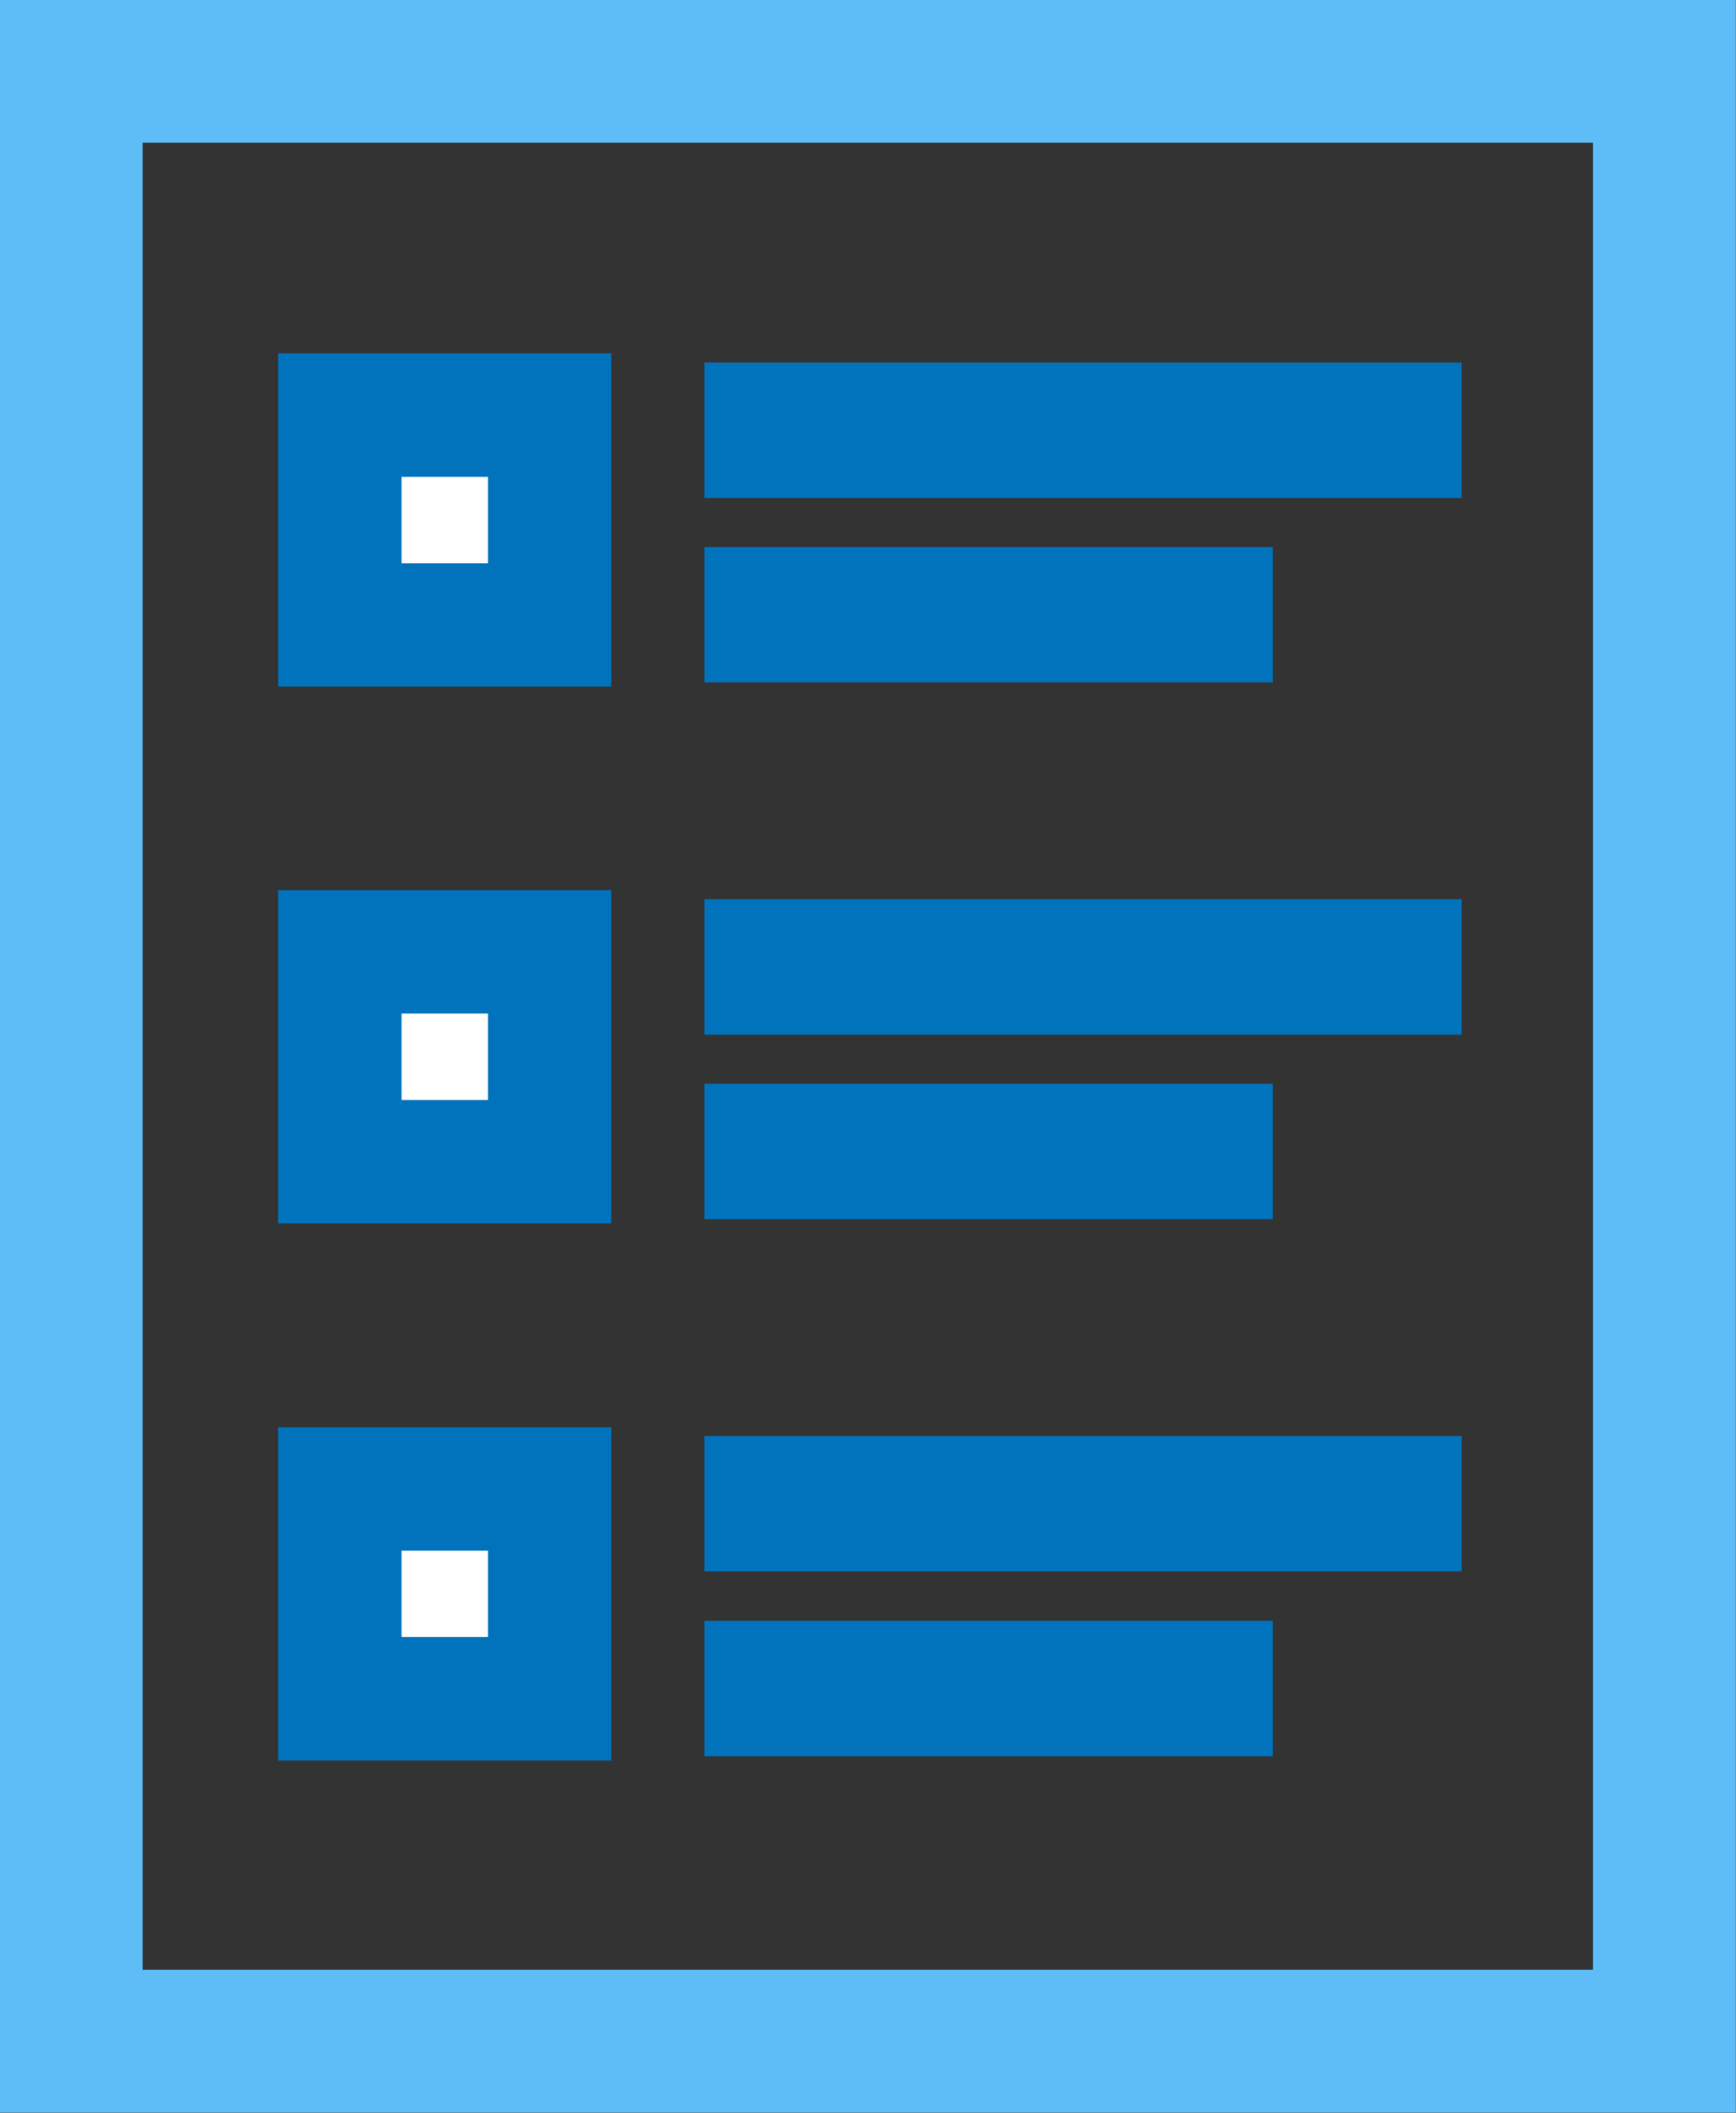 <?xml version="1.0" encoding="UTF-8"?> <svg xmlns="http://www.w3.org/2000/svg" viewBox="0 0 49.24 59.91"><rect x="0" y="0" width="49.24" height="59.91" fill="#333333" stroke="none"/><defs><style>.cls-1,.cls-3,.cls-4{fill:none;stroke-miterlimit:10;}.cls-1{stroke:#5ebdf7;stroke-width:4.05px;}.cls-2{fill:#fff;}.cls-3,.cls-4{stroke:#0073bc;}.cls-3{stroke-width:3.84px;}.cls-4{stroke-width:3.5px;}</style></defs><title>icon1</title><g id="Layer_2" data-name="Layer 2"><g id="Layer_1-2" data-name="Layer 1"><rect class="cls-1" x="2.02" y="2.02" width="45.19" height="55.86"></rect><line class="cls-2" x1="19.98" y1="12.2" x2="41.46" y2="12.2"></line><line class="cls-3" x1="19.98" y1="12.2" x2="41.46" y2="12.2"></line><line class="cls-2" x1="19.98" y1="17.43" x2="36.1" y2="17.43"></line><line class="cls-3" x1="19.98" y1="17.43" x2="36.1" y2="17.43"></line><rect class="cls-2" x="9.64" y="11.77" width="5.95" height="5.95"></rect><rect class="cls-4" x="9.64" y="11.77" width="5.95" height="5.95"></rect><line class="cls-2" x1="19.98" y1="27.42" x2="41.46" y2="27.42"></line><line class="cls-3" x1="19.98" y1="27.42" x2="41.46" y2="27.42"></line><line class="cls-2" x1="19.98" y1="32.65" x2="36.1" y2="32.65"></line><line class="cls-3" x1="19.98" y1="32.65" x2="36.1" y2="32.65"></line><rect class="cls-2" x="9.64" y="26.99" width="5.95" height="5.95"></rect><rect class="cls-4" x="9.64" y="26.99" width="5.95" height="5.95"></rect><line class="cls-2" x1="19.98" y1="42.64" x2="41.46" y2="42.64"></line><line class="cls-3" x1="19.98" y1="42.64" x2="41.46" y2="42.64"></line><line class="cls-2" x1="19.98" y1="47.88" x2="36.1" y2="47.88"></line><line class="cls-3" x1="19.98" y1="47.88" x2="36.1" y2="47.88"></line><rect class="cls-2" x="9.64" y="42.22" width="5.95" height="5.95"></rect><rect class="cls-4" x="9.64" y="42.22" width="5.95" height="5.95"></rect></g></g></svg> 